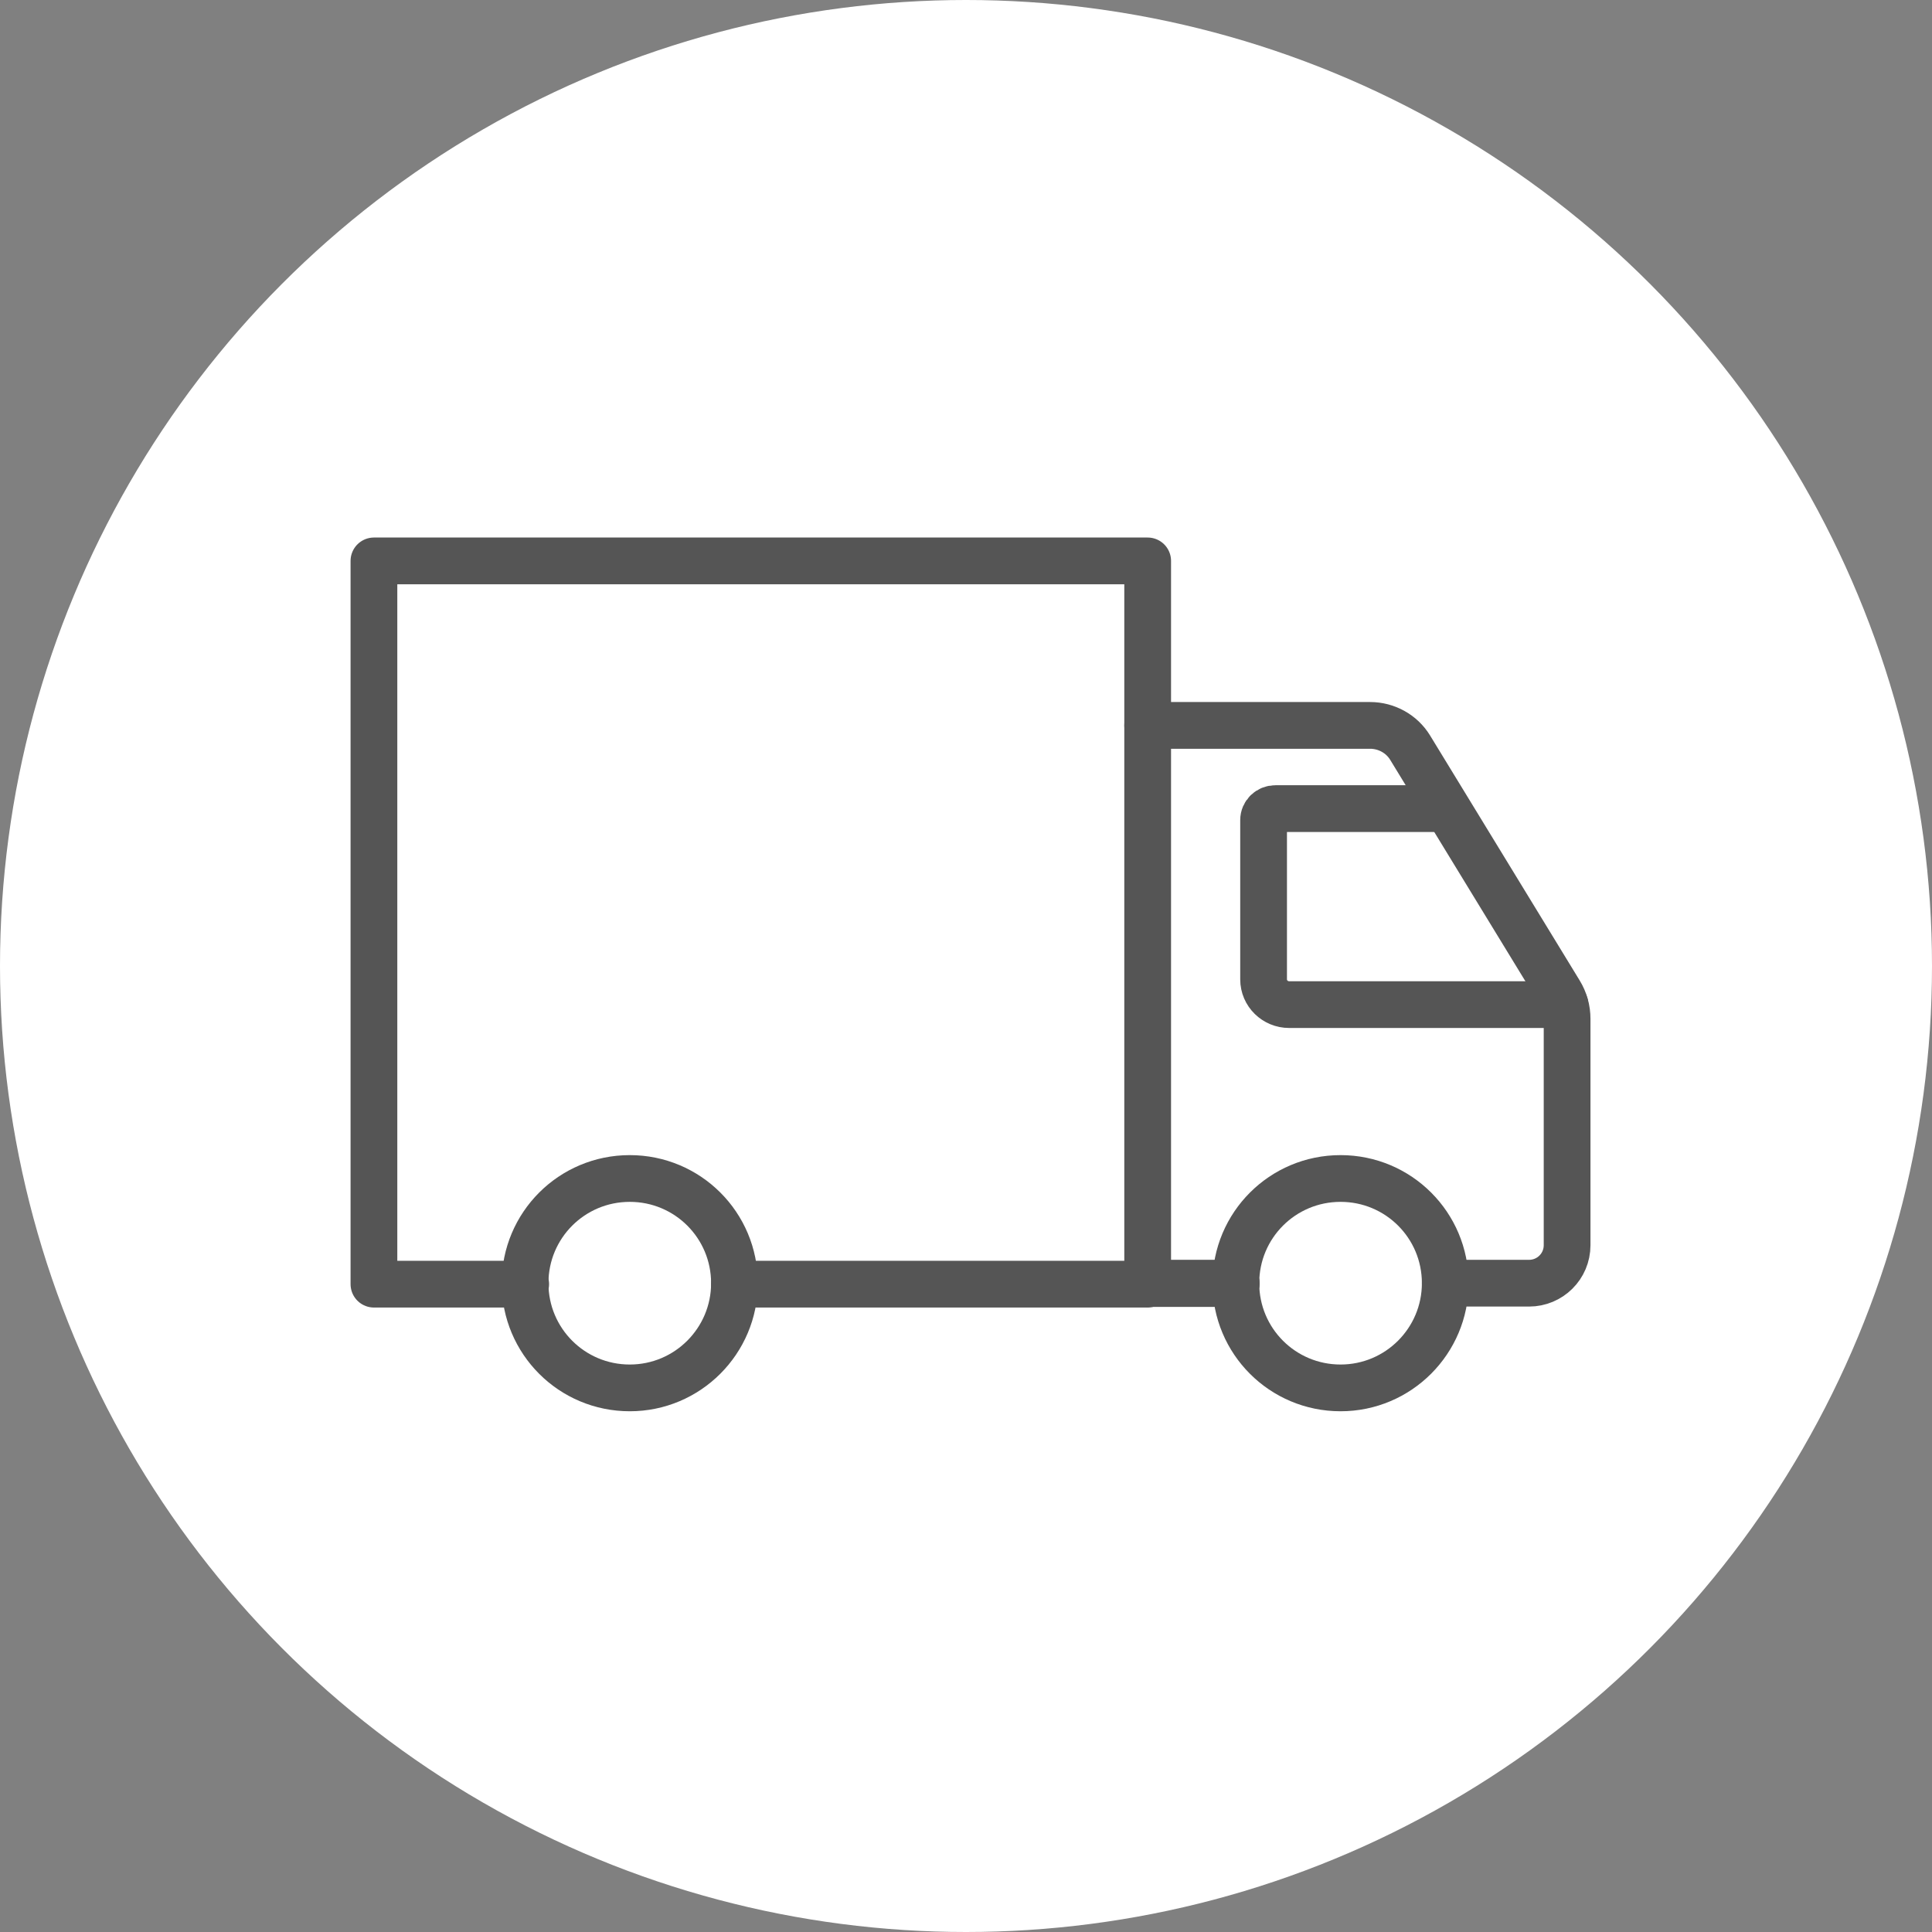 <svg width="62" height="62" viewBox="0 0 62 62" fill="none" xmlns="http://www.w3.org/2000/svg">
<rect x="0" y="0" width="62" height="62" fill="#808080" stroke="none"/>
<circle cx="31" cy="31" r="31" fill="white"/>
<path d="M39.67 41.19H36.81" stroke="#555555" stroke-width="1.5" stroke-linecap="round" stroke-linejoin="round"/>
<path d="M46.38 41.179C46.38 43.029 44.88 44.539 43.02 44.539C41.16 44.539 39.66 43.039 39.66 41.179C39.66 39.319 41.16 37.819 43.02 37.819C44.88 37.819 46.38 39.319 46.38 41.179Z" stroke="#555555" stroke-width="1.5" stroke-linecap="round" stroke-linejoin="round"/>
<path d="M23.57 41.179C23.57 43.029 22.07 44.539 20.21 44.539C18.35 44.539 16.85 43.039 16.85 41.179C16.85 39.319 18.35 37.819 20.21 37.819C22.07 37.819 23.57 39.319 23.57 41.179Z" stroke="#555555" stroke-width="1.5" stroke-linecap="round" stroke-linejoin="round"/>
<path d="M23.57 41.21H36.83V41.18V23.28V18H12V41.21H16.87" stroke="#555555" stroke-width="1.5" stroke-linecap="round" stroke-linejoin="round"/>
<path d="M39.67 41.18H36.83" stroke="#555555" stroke-width="1.5" stroke-linecap="round" stroke-linejoin="round"/>
<path d="M36.83 23.279H43.97C44.49 23.279 44.98 23.549 45.25 23.989L50.05 31.849C50.21 32.109 50.29 32.399 50.29 32.699V39.959C50.29 40.639 49.74 41.179 49.07 41.179H46.38" stroke="#555555" stroke-width="1.5" stroke-linecap="round" stroke-linejoin="round"/>
<path d="M46.41 25.949H40.93C40.72 25.949 40.55 26.109 40.55 26.319V31.429C40.55 31.879 40.92 32.239 41.37 32.239H50.22" stroke="#555555" stroke-width="1.5" stroke-linecap="round" stroke-linejoin="round"/>
</svg>
